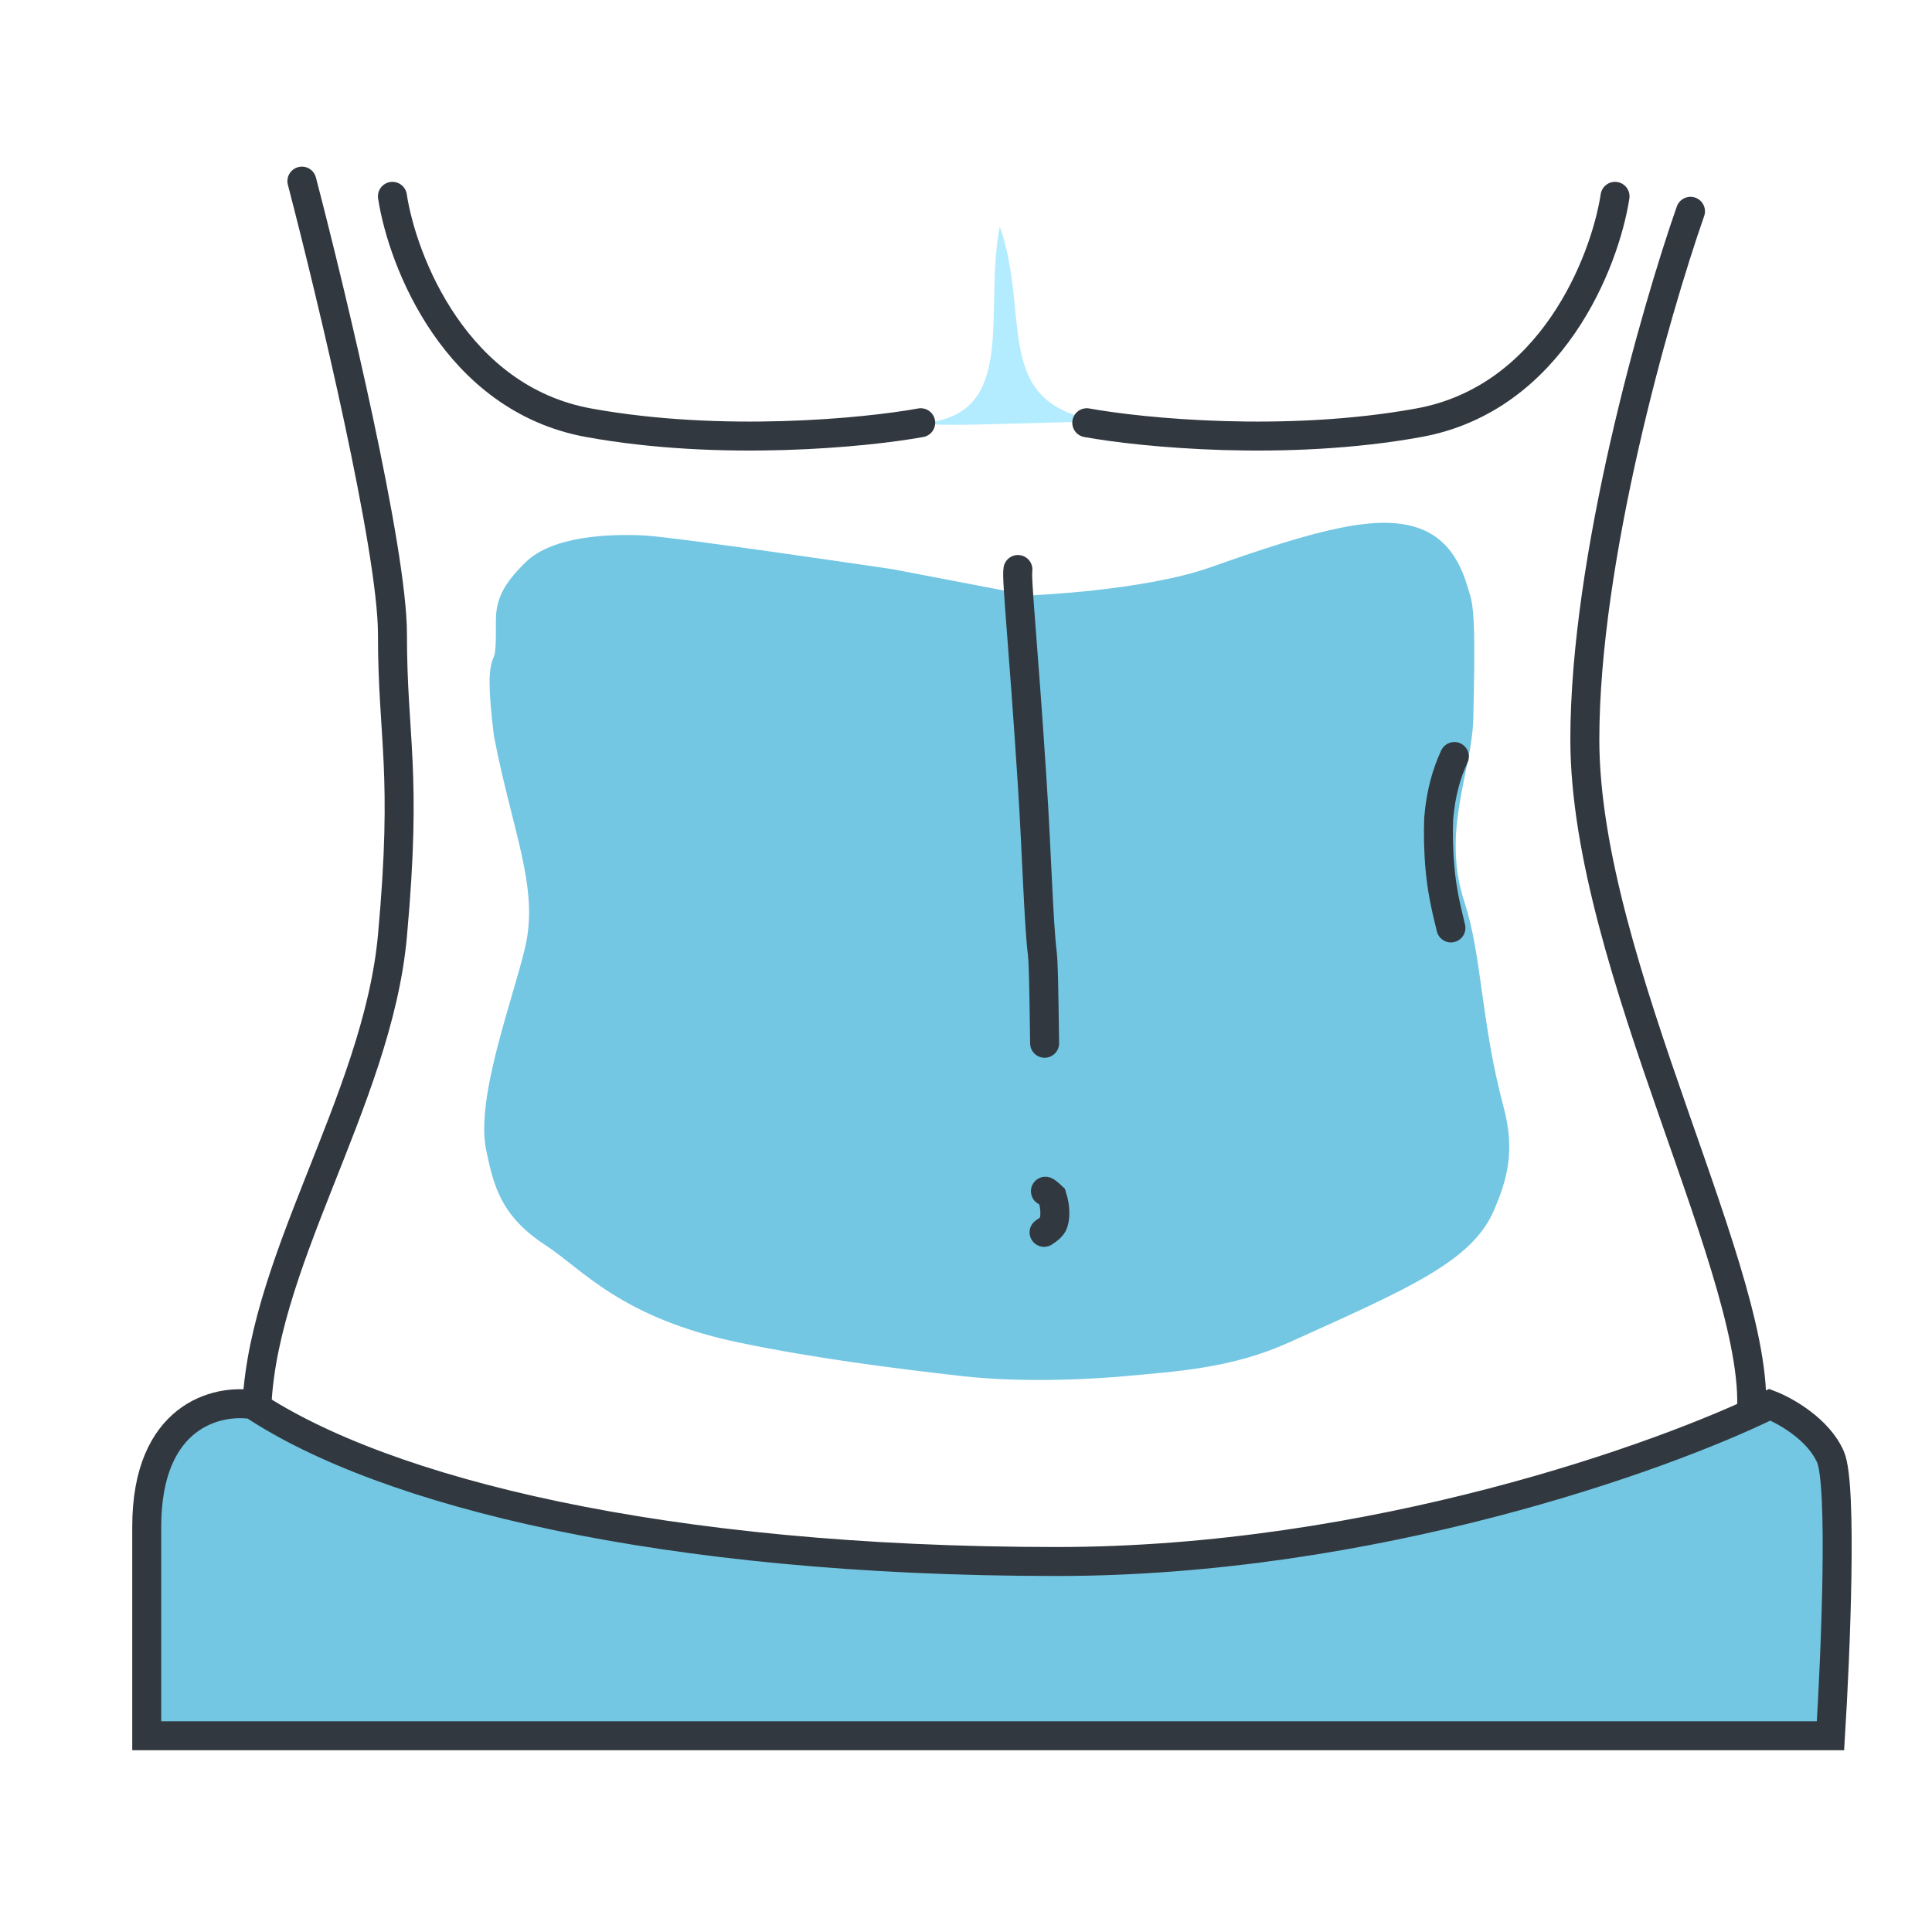 <svg width="100" height="100" viewBox="0 0 100 100" fill="none" xmlns="http://www.w3.org/2000/svg">
<path d="M27.197 29.109C25.985 30.296 25.668 31.096 25.668 32.142C25.668 33.188 25.675 33.788 25.532 34.06C25.281 34.653 25.262 35.627 25.566 38.089C26.506 43.002 27.897 45.904 27.193 48.982C26.585 51.639 24.596 56.808 25.163 59.517C25.544 61.34 25.903 62.937 28.246 64.459C30.132 65.683 32.13 68.215 38.254 69.492C42.2 70.314 46.301 70.828 49.75 71.222C53.199 71.617 57.068 71.341 58.324 71.222C60.85 70.984 63.739 70.831 66.705 69.492C72.983 66.657 76.22 65.28 77.351 62.592C77.977 61.105 78.447 59.629 77.83 57.319C76.641 52.87 76.717 49.497 75.802 46.703C74.582 42.977 76.193 39.956 76.257 37.188C76.349 33.219 76.333 31.587 76.095 30.818C75.865 30.075 75.44 28.126 73.569 27.388C71.429 26.543 68.258 27.379 62.667 29.358C59.18 30.593 53.287 30.818 53.287 30.818L46.212 29.464C46.212 29.464 34.927 27.788 33.299 27.713C31.536 27.631 28.605 27.73 27.197 29.109Z" fill="#73C7E3"/>
<path d="M48.451 21.804C52.574 20.963 50.925 15.919 51.75 11.717C53.399 16.451 51.256 20.963 57.029 21.804C52.852 21.893 46.643 22.172 48.451 21.804Z" fill="#B4ECFF"/>
<path d="M87.499 10.937C85.676 16.145 82.031 28.905 82.031 38.28C82.031 49.999 91.405 66.405 90.624 73.436C89.843 80.467 64.062 81.248 55.469 81.248C46.875 81.248 18.751 79.686 13.282 73.436C13.282 65.623 19.532 57.03 20.313 48.436C21.095 39.843 20.313 38.28 20.313 32.812C20.313 28.437 17.188 15.364 15.626 9.375" stroke="#32383F" stroke-width="1.5" stroke-linecap="round"/>
<path d="M75.278 39.157C74.87 40.035 74.58 41.036 74.467 42.353C74.435 43.121 74.453 44.091 74.539 45.002C74.624 45.913 74.777 46.737 75.1 48.029" stroke="#32383F" stroke-width="1.5" stroke-linecap="round"/>
<path d="M54.111 61.657C54.126 61.657 54.253 61.739 54.462 61.939C54.662 62.569 54.616 63.121 54.498 63.369C54.425 63.491 54.327 63.603 54.041 63.786" stroke="#32383F" stroke-width="1.5" stroke-linecap="round"/>
<path d="M7.595 79.022C7.595 73.249 11.259 72.408 13.091 72.708C19.895 77.222 34.29 80.823 54.703 80.823C71.034 80.823 86.109 75.413 91.605 72.708C92.39 73.008 94.118 73.968 94.746 75.411C95.374 76.854 95.007 85.633 94.746 89.843H7.595V79.022Z" fill="#73C7E3" stroke="#32383F" stroke-width="1.5"/>
<path d="M20.312 10.162C20.833 13.547 23.594 20.631 30.468 21.881C37.343 23.131 44.791 22.401 47.656 21.881" stroke="#32383F" stroke-width="1.5" stroke-linecap="round" stroke-linejoin="round"/>
<path d="M83.594 10.162C83.073 13.547 80.313 20.631 73.438 21.881C66.563 23.131 59.115 22.401 56.251 21.881" stroke="#32383F" stroke-width="1.5" stroke-linecap="round" stroke-linejoin="round"/>
<path d="M52.687 29.478C52.602 29.989 52.96 33.255 53.429 40.534C53.663 44.164 53.757 47.792 53.949 49.334C53.98 49.65 53.997 49.935 54.015 50.704C54.033 51.472 54.051 52.717 54.069 53.999" stroke="#32383F" stroke-width="1.5" stroke-linecap="round"/>
</svg>
